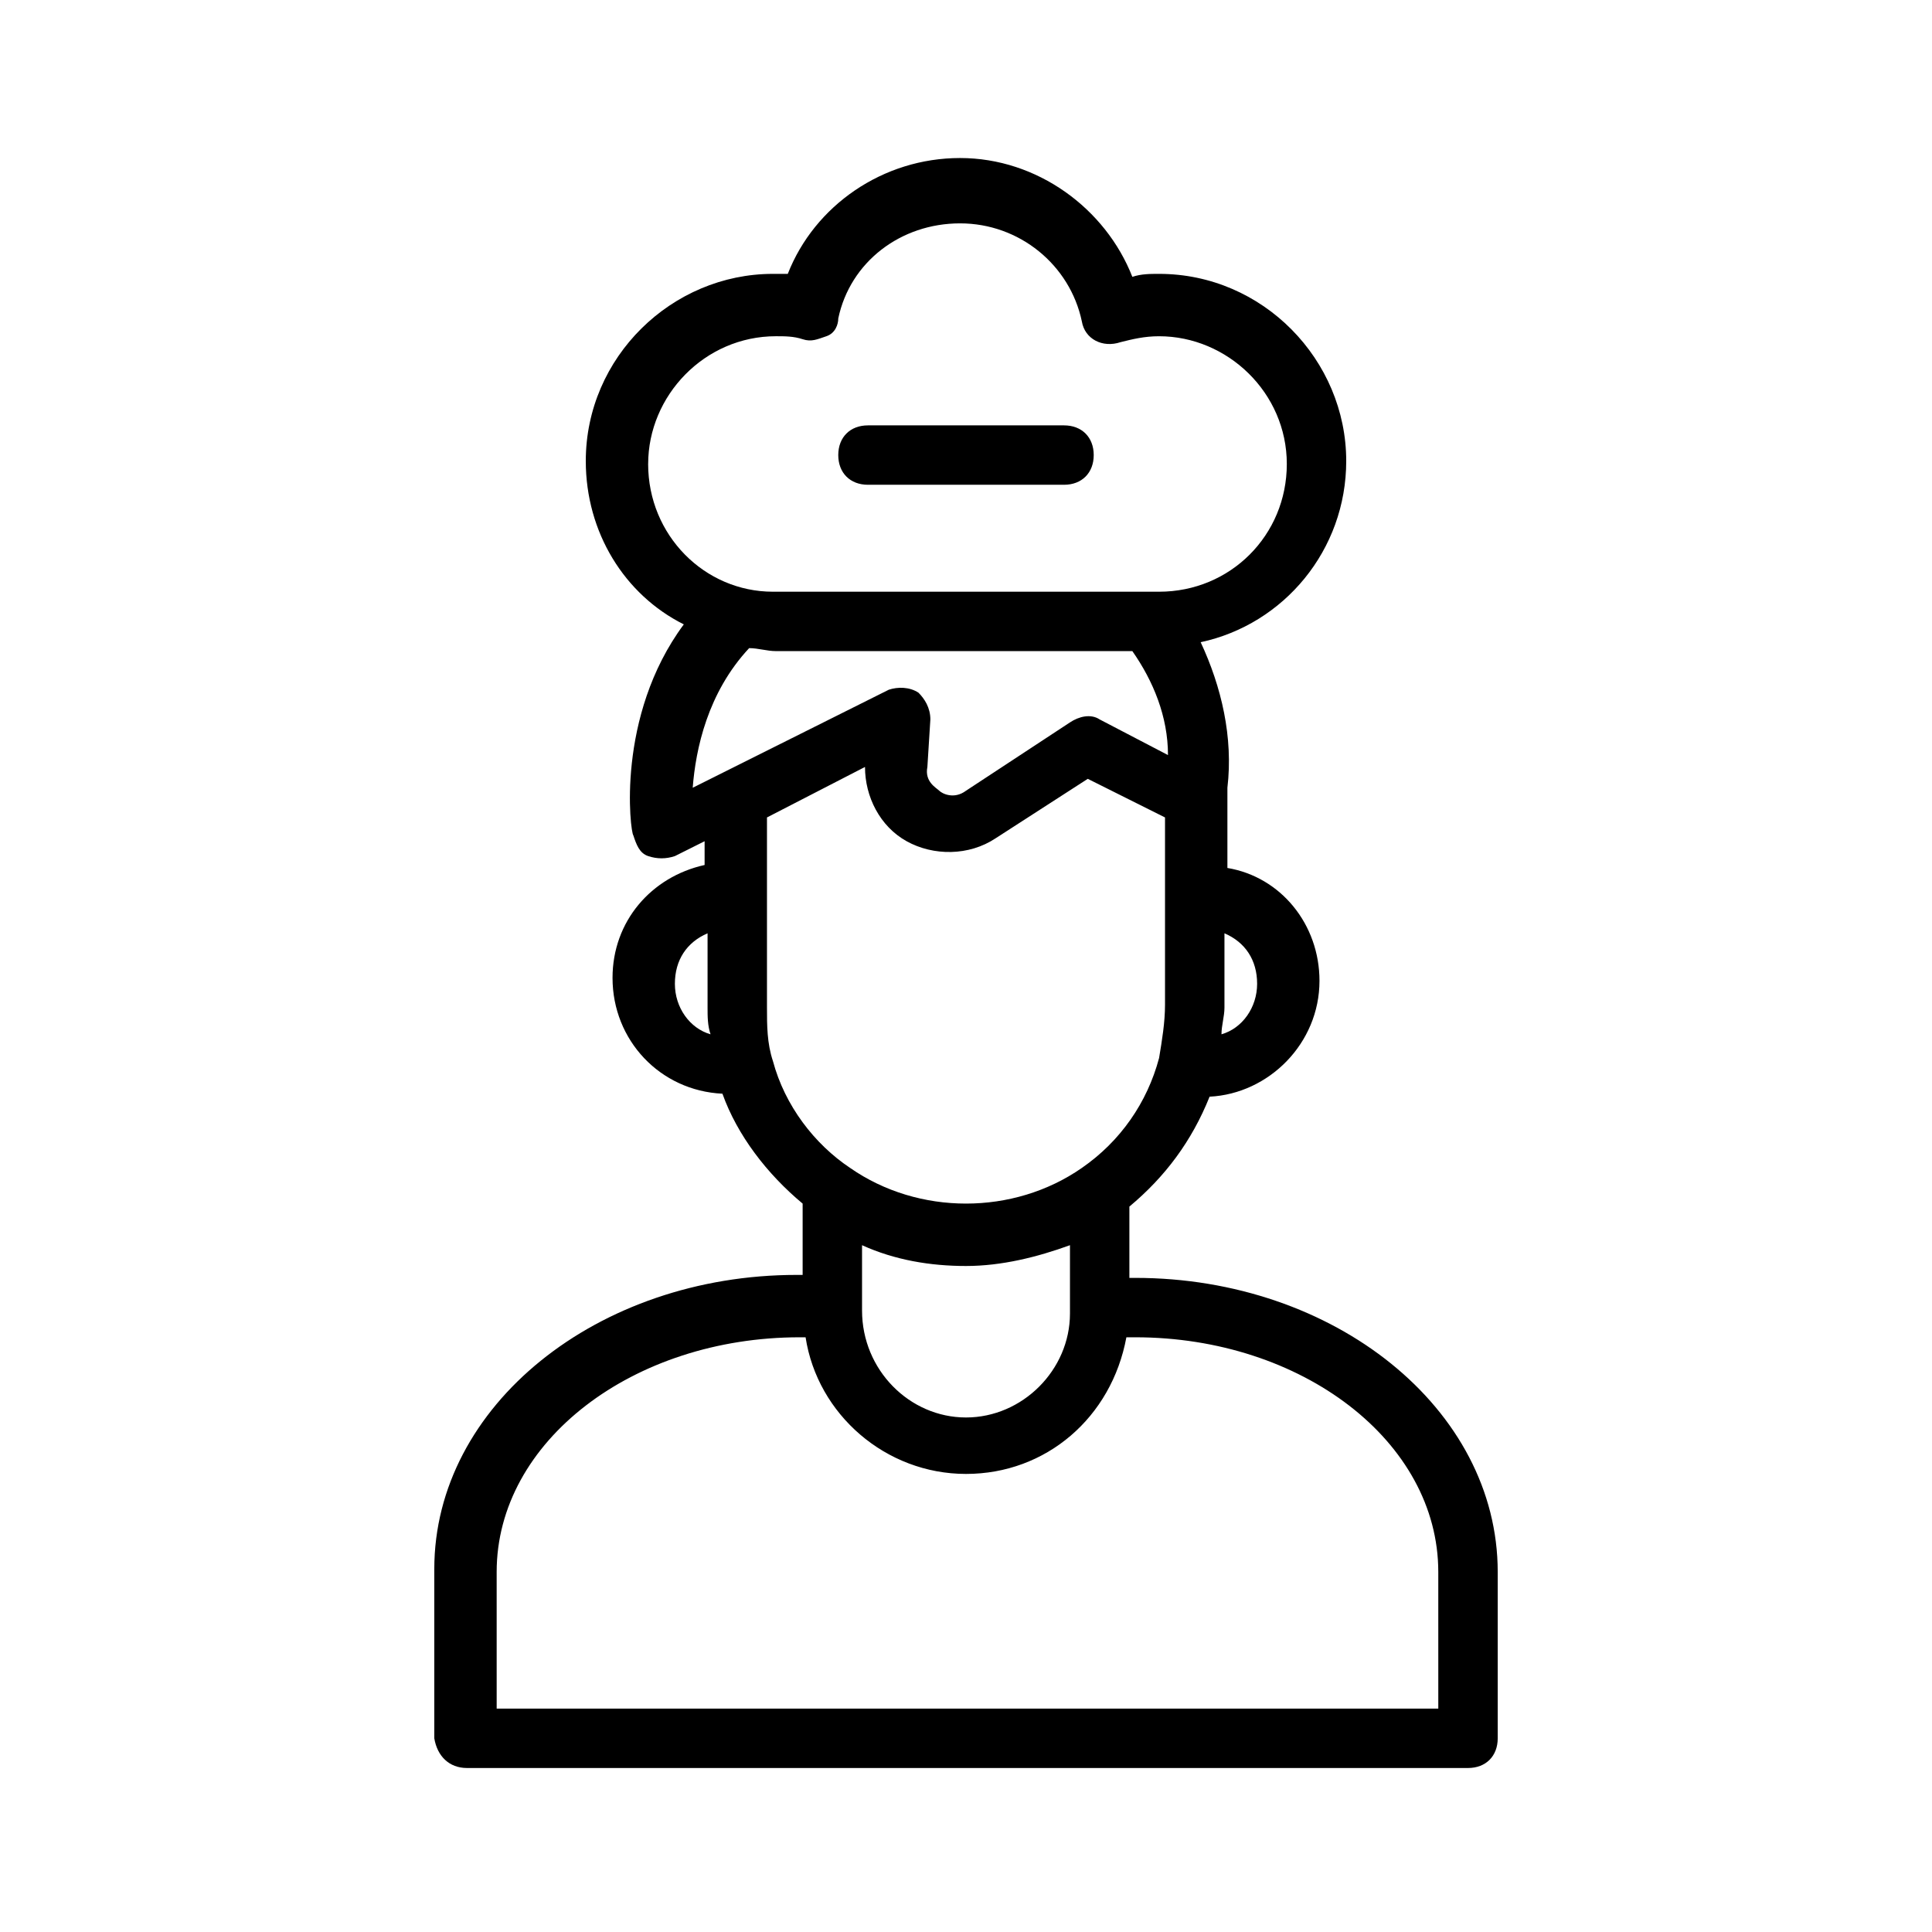 <?xml version="1.0" encoding="UTF-8"?>
<!-- Uploaded to: SVG Repo, www.svgrepo.com, Generator: SVG Repo Mixer Tools -->
<svg fill="#000000" width="800px" height="800px" version="1.1" viewBox="144 144 512 512" xmlns="http://www.w3.org/2000/svg">
 <g>
  <path d="m267.75 612.54h265.29c4.723 0 7.871-3.148 7.871-7.871v-44.082c0-43.297-43.297-77.934-96.039-77.934h-1.574v-18.895c9.445-7.871 16.531-17.32 21.254-29.125 15.742-0.789 29.125-14.168 29.125-30.699 0-14.957-10.234-27.551-24.402-29.914v-21.254c1.574-13.383-1.574-26.766-7.086-38.574 22.043-4.723 38.574-24.402 38.574-48.02 0-26.766-22.043-49.594-49.594-49.594-2.363 0-4.723 0-7.086 0.789-7.086-18.105-25.191-31.488-45.656-31.488-20.469 0-38.574 12.594-45.656 30.699h-3.938c-26.766 0-49.594 22.043-49.594 49.594 0 18.895 10.234 35.426 25.977 43.297-18.105 24.402-14.168 55.105-13.383 55.891 0.789 2.363 1.574 4.723 3.938 5.512s4.723 0.789 7.086 0l7.871-3.938v6.297c-14.168 3.148-24.402 14.957-24.402 29.914 0 16.531 12.594 29.914 29.125 30.699 3.938 11.02 11.809 21.254 21.254 29.125v18.895h-1.574c-52.742 0-96.039 34.637-96.039 77.934v44.871c0.785 4.723 3.934 7.871 8.66 7.871zm104.7-138.55c8.66 3.938 18.105 5.512 27.551 5.512 9.445 0 18.895-2.363 27.551-5.512v18.105c0 14.957-12.594 27.551-27.551 27.551-14.957 0-27.551-12.594-27.551-28.34zm104.7-69.273c0 6.297-3.938 11.809-9.445 13.383 0-2.363 0.789-4.723 0.789-7.086v-19.68c5.508 2.359 8.656 7.086 8.656 13.383zm-161.38-137.76c0-18.105 14.957-33.852 33.852-33.852 2.363 0 4.723 0 7.086 0.789 2.363 0.789 3.938 0 6.297-0.789 2.363-0.789 3.148-3.148 3.148-4.723 3.144-14.957 16.527-25.188 32.273-25.188 15.742 0 29.125 11.02 32.273 25.977 0.789 4.723 5.512 7.086 10.234 5.512 3.148-0.789 6.297-1.574 10.234-1.574 18.105 0 33.852 14.957 33.852 33.852 0 18.895-14.957 33.852-33.852 33.852h-102.34c-18.105-0.004-33.062-14.961-33.062-33.855zm11.805 85.805c0.789-10.234 3.938-25.191 14.957-37 2.363 0 4.723 0.789 7.086 0.789h94.465c5.512 7.871 9.445 17.32 9.445 27.551l-18.105-9.445c-2.363-1.574-5.512-0.789-7.871 0.789l-27.551 18.105c-3.148 2.363-6.297 0.789-7.086 0-0.789-0.789-3.938-2.363-3.148-6.297l0.789-12.594c0-3.148-1.574-5.512-3.148-7.086-2.363-1.574-5.512-1.574-7.871-0.789zm-4.723 51.957c0-6.297 3.148-11.02 8.66-13.383v19.68c0 2.363 0 4.723 0.789 7.086-5.512-1.574-9.449-7.086-9.449-13.383zm25.98 20.465c-1.574-4.723-1.574-9.445-1.574-14.168v-50.383l25.977-13.383c0 7.871 3.938 15.742 11.02 19.68 7.086 3.938 16.531 3.938 23.617-0.789l24.402-15.742 20.469 10.234v49.594c0 4.723-0.789 9.445-1.574 14.168-3.148 11.809-10.234 22.043-20.469 29.125-18.105 12.594-43.297 12.594-61.402 0-9.445-6.293-17.316-16.527-20.465-28.336zm-73.211 135.4c0-34.637 36.211-62.188 80.293-62.188h1.574c3.148 20.469 21.254 36.211 42.508 36.211s38.574-14.957 42.508-36.211h2.363c44.082 0 80.293 27.551 80.293 62.188l0.004 36.215h-249.54z"/>
  <path d="m374.02 272.47h51.957c4.723 0 7.871-3.148 7.871-7.871 0-4.723-3.148-7.871-7.871-7.871h-51.957c-4.723 0-7.871 3.148-7.871 7.871 0 4.723 3.148 7.871 7.871 7.871z"/>
 </g>
</svg>